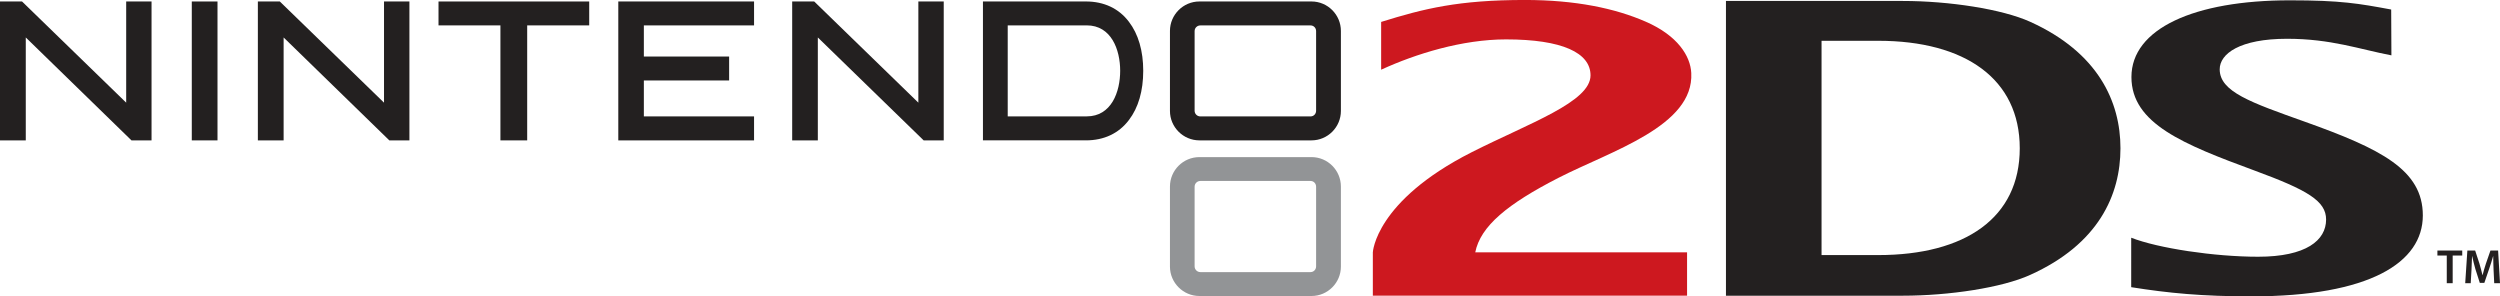<?xml version="1.0" encoding="UTF-8" standalone="no"?>
<svg
   width="512.532"
   height="60.756"
   version="1.1"
   id="svg1"
   sodipodi:docname="logo_2ds.svg"
   xmlns:inkscape="http://www.inkscape.org/namespaces/inkscape"
   xmlns:sodipodi="http://sodipodi.sourceforge.net/DTD/sodipodi-0.dtd"
   xmlns="http://www.w3.org/2000/svg"
   xmlns:svg="http://www.w3.org/2000/svg">
  <defs
     id="defs1" />
  <sodipodi:namedview
     id="namedview1"
     pagecolor="#ffffff"
     bordercolor="#000000"
     borderopacity="0.25"
     inkscape:showpageshadow="2"
     inkscape:pageopacity="0.0"
     inkscape:pagecheckerboard="0"
     inkscape:deskcolor="#d1d1d1" />
  <g
     id="layer1"
     transform="translate(-4.234,-479.092)">
    <g
       id="g22"
       transform="matrix(4.592,0,0,-4.592,285.683,539.71)">
      <path
         style="fill:#cd181f;fill-opacity:1;fill-rule:nonzero;stroke:none"
         d="m 0,0 0,1.934 c 0,0 0.105,2.286                  4.406,4.467 2.588,1.309 5.313,2.246 5.313,3.435 0,1.007 -1.26,1.606 -3.772,1.606 -1.955,0 -4.027,-0.642                  -5.576,-1.353 l 0,2.133 c 1.92,0.598 3.463,0.98 6.418,0.98 2.25,0 4.029,-0.371 5.399,-0.971 1.421,-0.619                  1.992,-1.532 2.029,-2.29 C 14.34,7.569 10.646,6.469 8.287,5.261 6.016,4.097 4.805,3.107 4.572,1.934 l                  9.457,0 L 14.029,0 0,0 z"
         id="path24" />
    </g>
    <g
       id="g26"
       transform="matrix(4.592,0,0,-4.592,274.052,533.701)">
      <path
         style="fill:#929496;fill-opacity:1;fill-rule:nonzero;stroke:none"
         d="m 0,0 c 0,-0.139 -0.105,-0.256                  -0.25,-0.256 l -4.916,0 c -0.145,0 -0.258,0.117 -0.258,0.256 l 0,3.556 c 0,0.142 0.113,0.257 0.258,0.257                  l 4.916,0 C -0.105,3.813 0,3.698 0,3.556 L 0,0 z m -0.205,4.878 -5.004,0 c -0.727,0 -1.316,-0.591                  -1.316,-1.316 l 0,-3.572 c 0,-0.719 0.589,-1.313 1.316,-1.313 l 5.004,0 c 0.725,0 1.312,0.594                  1.312,1.313 l 0,3.572 c 0,0.725 -0.587,1.316 -1.312,1.316"
         id="path28" />
    </g>
    <g
       id="g30"
       transform="matrix(4.592,0,0,-4.592,9.519,486.772)">
      <path
         style="fill:#232020;fill-opacity:1;fill-rule:nonzero;stroke:none"
         d="m 0,0 0,-4.595 -1.151,0 0,6.201                  0.984,0 4.65,-4.517 0,4.517 0.918,0 0.214,0 0,-6.201 -0.896,0 L 0,0 z"
         id="path32" />
    </g>
    <g
       id="g34"
       transform="matrix(4.592,0,0,-4.592,62.38,486.772)">
      <path
         style="fill:#232020;fill-opacity:1;fill-rule:nonzero;stroke:none"
         d="m 0,0 0,-4.595 -1.15,0 0,6.201                  0.98,0 4.652,-4.517 0,4.517 0.919,0 0.215,0 0,-6.201 -0.897,0 L 0,0 z"
         id="path36" />
    </g>
    <g
       id="g38"
       transform="matrix(4.592,0,0,-4.592,171.899,486.772)">
      <path
         style="fill:#232020;fill-opacity:1;fill-rule:nonzero;stroke:none"
         d="m 0,0 0,-4.595 -1.145,0 0,6.201                  0.983,0 4.65,-4.517 0,4.517 0.916,0 0.217,0 0,-6.201 -0.896,0 L 0,0 z"
         id="path40" />
    </g>
    <g
       id="g42"
       transform="matrix(4.592,0,0,-4.592,47.865,479.397)">
      <path
         style="fill:#232020;fill-opacity:1;fill-rule:nonzero;stroke:none"
         d="m 0,0 0.209,0 0,-6.201 -1.148,0                  0,6.201 L 0,0 z"
         id="path44" />
    </g>
    <g
       id="g46"
       transform="matrix(4.592,0,0,-4.592,124.056,479.397)">
      <path
         style="fill:#232020;fill-opacity:1;fill-rule:nonzero;stroke:none"
         d="m 0,0 0.212,0 0,-1.067 -2.769,0                  0,-5.134 -1.195,0 0,5.134 -2.764,0 0,1.067 L 0,0 z"
         id="path48" />
    </g>
    <g
       id="g50"
       transform="matrix(4.592,0,0,-4.592,157.833,479.397)">
      <path
         style="fill:#232020;fill-opacity:1;fill-rule:nonzero;stroke:none"
         d="m 0,0 0.216,0 0,-1.067 -4.92,0                  0,-1.391 3.807,0 0,-1.067 -3.807,0 0,-1.605 4.92,0 0,-1.071 -6.061,0 0,6.201 L 0,0 z"
         id="path52" />
    </g>
    <g
       id="g54"
       transform="matrix(4.592,0,0,-4.592,227.025,502.95)">
      <path
         style="fill:#232020;fill-opacity:1;fill-rule:nonzero;stroke:none"
         d="m 0,0 -3.527,0 0,4.063 0.033,0                  3.494,0 C 1.102,4.063 1.494,2.969 1.494,2.035 1.494,1.092 1.102,0 0,0 M 1.883,4.224 C 1.436,4.816                  0.773,5.13 -0.035,5.13 l -4.598,0 0,-6.201 4.598,0 c 0.808,0 1.471,0.314 1.918,0.907 0.424,0.551                  0.64,1.307 0.64,2.199 0,0.882 -0.216,1.638 -0.64,2.189"
         id="path56" />
    </g>
    <g
       id="g58"
       transform="matrix(4.592,0,0,-4.592,274.052,501.798)">
      <path
         style="fill:#232020;fill-opacity:1;fill-rule:nonzero;stroke:none"
         d="m 0,0 c 0,-0.139 -0.105,-0.253                  -0.25,-0.253 l -4.916,0 c -0.145,0 -0.258,0.114 -0.258,0.253 l 0,3.556 c 0,0.141 0.113,0.254 0.258,0.254                  l 4.916,0 C -0.105,3.81 0,3.697 0,3.556 L 0,0 z m -0.205,4.879 -5.004,0 c -0.727,0 -1.316,-0.595                  -1.316,-1.315 l 0,-3.572 c 0,-0.721 0.589,-1.314 1.316,-1.314 l 5.004,0 c 0.725,0 1.312,0.593                  1.312,1.314 l 0,3.572 c 0,0.72 -0.587,1.315 -1.312,1.315"
         id="path60" />
    </g>
    <g
       id="g62"
       transform="matrix(4.592,0,0,-4.592,441.159,527.827)">
      <path
         style="fill:#232020;fill-opacity:1;fill-rule:nonzero;stroke:none"
         d="m 0,0 c 1.193,-0.468 3.705,-0.849                  5.666,-0.849 2.148,0 3.035,0.734 3.035,1.661 0,0.828 -0.824,1.314 -3.193,2.186 -3.17,1.17 -5.498,2.094                  -5.498,4.176 0,2.158 2.801,3.425 7.066,3.425 2.291,0 3.082,-0.143 4.531,-0.411 l 0.01,-2.046 c                  -1.426,0.272 -2.693,0.74 -4.66,0.74 -2.109,0 -3.006,-0.67 -3.006,-1.362 0,-1.002 1.383,-1.479                  3.807,-2.343 3.383,-1.208 5.262,-2.142 5.262,-4.181 0,-2.099 -2.356,-3.614 -7.661,-3.614 -2.183,0                  -3.689,0.144 -5.359,0.41 L 0,0 z"
         id="path64" />
    </g>
    <g
       id="g66"
       transform="matrix(4.592,0,0,-4.592,389.298,487.454)">
      <path
         style="fill:#232020;fill-opacity:1;fill-rule:nonzero;stroke:none"
         d="m 0,0 -2.531,0 0,-9.567 2.531,0 c                  3.877,0 6.318,1.658 6.318,4.767 C 6.318,-1.702 3.877,0 0,0 m 6.779,-10.454 c -1.252,-0.569 -3.617,-0.927                  -5.685,-0.927 l -7.893,0 0,13.159 7.893,0 c 2.068,0 4.433,-0.362 5.685,-0.928 3.041,-1.373 4.035,-3.572                  4.035,-5.65 0,-2.087 -0.984,-4.283 -4.035,-5.654"
         id="path68" />
    </g>
    <g
       id="g70"
       transform="matrix(4.592,0,0,-4.592,505.852,531.486)">
      <path
         style="fill:#232020;fill-opacity:1;fill-rule:nonzero;stroke:none"
         d="m 0,0 -0.418,0 0,0.225 1.109,0                  0,-0.225 -0.427,0 0,-1.234 L 0,-1.234 0,0 z"
         id="path72" />
    </g>
    <g
       id="g74"
       transform="matrix(4.592,0,0,-4.592,515.448,534.414)">
      <path
         style="fill:#232020;fill-opacity:1;fill-rule:nonzero;stroke:none"
         d="m 0,0 c -0.006,0.188 -0.016,0.414                  -0.016,0.61 l -0.005,0 C -0.07,0.433 -0.131,0.235 -0.195,0.053 l -0.217,-0.634 -0.203,0 -0.199,0.622 C                  -0.865,0.229 -0.918,0.429 -0.955,0.61 l -0.006,0 C -0.969,0.418 -0.979,0.188 -0.986,-0.01 l                  -0.034,-0.587 -0.246,0 0.096,1.459 0.348,0 0.193,-0.589 c 0.049,-0.166 0.094,-0.343 0.133,-0.507 l                  0.006,0 c 0.039,0.158 0.094,0.342 0.148,0.511 l 0.203,0.585 0.342,0 0.084,-1.459 -0.258,0 L 0,0 z"
         id="path76" />
    </g>
  </g>
</svg>
